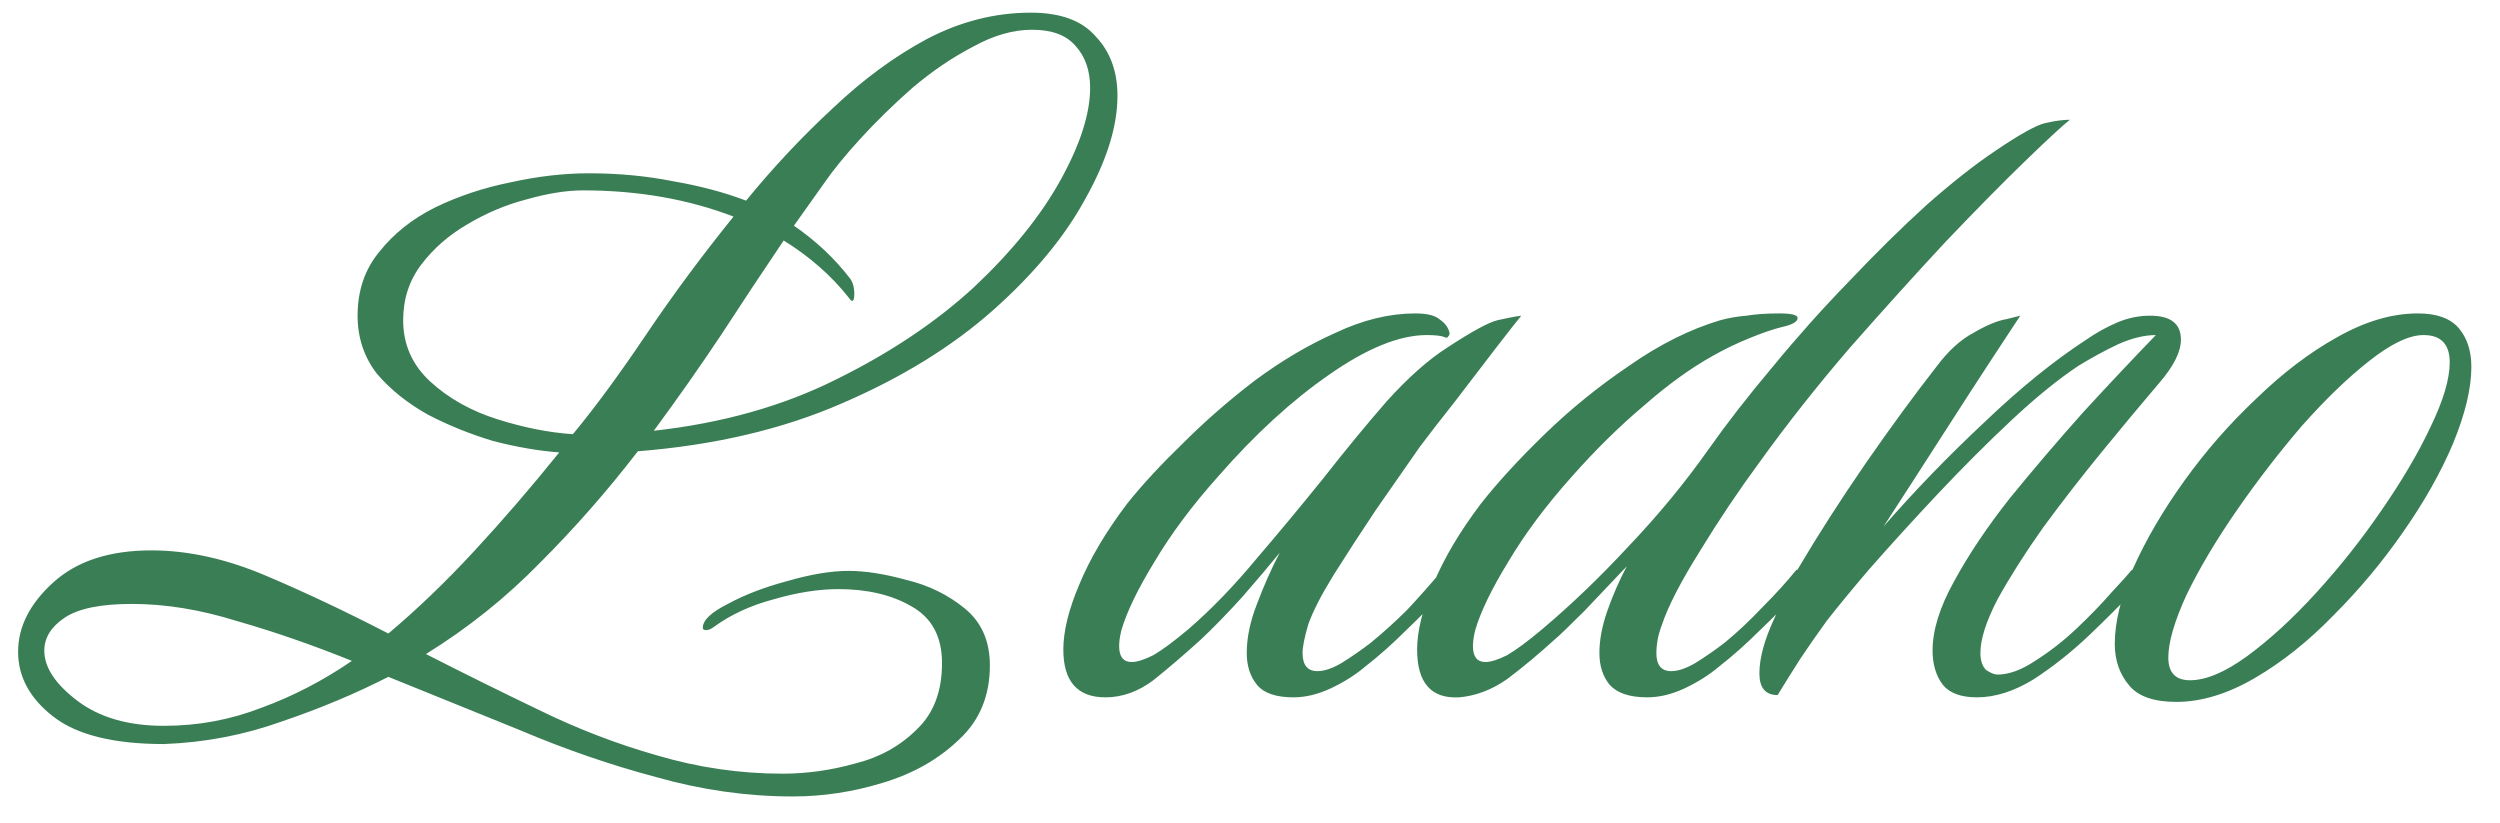 <svg xmlns="http://www.w3.org/2000/svg" version="1.1" xmlns:xlink="http://www.w3.org/1999/xlink" xmlns:svgjs="http://svgjs.com/svgjs" width="79" height="26"><svg xmlns="http://www.w3.org/2000/svg" version="1.1" xmlns:xlink="http://www.w3.org/1999/xlink" xmlns:svgjs="http://svgjs.com/svgjs" width="79" height="26"><svg width="79" height="26" viewBox="0 0 79 26" fill="none" xmlns="http://www.w3.org/2000/svg">
<path d="M25.052 25.168C23.612 25.168 22.172 24.964 20.732 24.556C19.292 24.172 17.864 23.68 16.448 23.08C15.032 22.504 13.64 21.94 12.272 21.388C11.24 21.916 10.124 22.384 8.924 22.792C7.724 23.224 6.476 23.464 5.18 23.512C3.596 23.512 2.432 23.224 1.688 22.648C0.944 22.072 0.572 21.388 0.572 20.596C0.572 19.804 0.944 19.072 1.688 18.4C2.432 17.728 3.464 17.392 4.784 17.392C5.936 17.392 7.136 17.656 8.384 18.184C9.632 18.712 10.928 19.324 12.272 20.02C13.184 19.252 14.084 18.388 14.972 17.428C15.884 16.444 16.784 15.4 17.672 14.296C17.024 14.248 16.328 14.128 15.584 13.936C14.864 13.72 14.18 13.444 13.532 13.108C12.884 12.748 12.344 12.316 11.912 11.812C11.504 11.284 11.3 10.672 11.3 9.976C11.3 9.184 11.528 8.512 11.984 7.96C12.44 7.384 13.028 6.916 13.748 6.556C14.492 6.196 15.284 5.932 16.124 5.764C16.988 5.572 17.816 5.476 18.608 5.476C19.544 5.476 20.432 5.56 21.272 5.728C22.112 5.872 22.88 6.076 23.576 6.34C24.44 5.284 25.352 4.312 26.312 3.424C27.272 2.512 28.268 1.78 29.3 1.228C30.356 0.676 31.448 0.4 32.576 0.4C33.512 0.4 34.196 0.652 34.628 1.156C35.084 1.636 35.312 2.26 35.312 3.028C35.312 3.988 34.976 5.068 34.304 6.268C33.656 7.468 32.684 8.644 31.388 9.796C30.092 10.948 28.496 11.932 26.6 12.748C24.728 13.564 22.58 14.068 20.156 14.26C19.196 15.508 18.164 16.684 17.06 17.788C15.98 18.892 14.78 19.852 13.46 20.668C14.636 21.268 15.824 21.856 17.024 22.432C18.248 23.032 19.496 23.512 20.768 23.872C22.064 24.256 23.384 24.448 24.728 24.448C25.496 24.448 26.264 24.34 27.032 24.124C27.8 23.932 28.448 23.572 28.976 23.044C29.504 22.54 29.768 21.844 29.768 20.956C29.768 20.116 29.444 19.516 28.796 19.156C28.172 18.796 27.404 18.616 26.492 18.616C25.868 18.616 25.184 18.724 24.44 18.94C23.72 19.132 23.096 19.42 22.568 19.804C22.472 19.876 22.388 19.912 22.316 19.912C22.244 19.912 22.208 19.888 22.208 19.84C22.208 19.6 22.472 19.348 23 19.084C23.528 18.796 24.152 18.556 24.872 18.364C25.616 18.148 26.264 18.04 26.816 18.04C27.344 18.04 27.956 18.136 28.652 18.328C29.348 18.496 29.96 18.796 30.488 19.228C31.016 19.66 31.28 20.26 31.28 21.028C31.28 21.988 30.956 22.768 30.308 23.368C29.66 23.992 28.856 24.448 27.896 24.736C26.96 25.024 26.012 25.168 25.052 25.168ZM20.66 13.612C22.82 13.372 24.74 12.832 26.42 11.992C28.124 11.152 29.576 10.18 30.776 9.076C31.976 7.948 32.888 6.82 33.512 5.692C34.136 4.564 34.448 3.592 34.448 2.776C34.448 2.224 34.292 1.78 33.98 1.444C33.692 1.108 33.236 0.94 32.612 0.94C32.012 0.94 31.388 1.12 30.74 1.48C30.092 1.816 29.456 2.248 28.832 2.776C28.232 3.304 27.68 3.844 27.176 4.396C26.696 4.924 26.324 5.38 26.06 5.764L25.088 7.132C25.784 7.612 26.372 8.164 26.852 8.788C26.948 8.908 26.996 9.076 26.996 9.292C26.996 9.436 26.972 9.508 26.924 9.508C26.9 9.508 26.864 9.472 26.816 9.4C26.264 8.704 25.58 8.104 24.764 7.6C24.116 8.56 23.456 9.556 22.784 10.588C22.112 11.596 21.404 12.604 20.66 13.612ZM18.104 13.72C18.8 12.88 19.568 11.836 20.408 10.588C21.248 9.34 22.172 8.092 23.18 6.844C21.74 6.292 20.156 6.016 18.428 6.016C17.9 6.016 17.3 6.112 16.628 6.304C15.98 6.472 15.356 6.736 14.756 7.096C14.18 7.432 13.7 7.852 13.316 8.356C12.932 8.86 12.74 9.448 12.74 10.12C12.74 10.888 13.028 11.536 13.604 12.064C14.18 12.592 14.888 12.988 15.728 13.252C16.568 13.516 17.36 13.672 18.104 13.72ZM5.18 22.936C6.26 22.936 7.292 22.744 8.276 22.36C9.26 22 10.208 21.508 11.12 20.884C9.872 20.38 8.66 19.96 7.484 19.624C6.332 19.264 5.228 19.084 4.172 19.084C3.188 19.084 2.48 19.228 2.048 19.516C1.616 19.804 1.4 20.152 1.4 20.56C1.4 21.088 1.748 21.616 2.444 22.144C3.14 22.672 4.052 22.936 5.18 22.936ZM34.933 22.036C34.045 22.036 33.601 21.532 33.601 20.524C33.601 19.948 33.769 19.264 34.105 18.472C34.441 17.656 34.945 16.804 35.617 15.916C36.097 15.316 36.685 14.68 37.381 14.008C38.077 13.312 38.833 12.652 39.649 12.028C40.489 11.404 41.341 10.9 42.205 10.516C43.069 10.108 43.909 9.904 44.725 9.904C45.085 9.904 45.337 9.964 45.481 10.084C45.625 10.18 45.721 10.288 45.769 10.408C45.817 10.504 45.817 10.576 45.769 10.624C45.745 10.672 45.709 10.684 45.661 10.66C45.565 10.612 45.373 10.588 45.085 10.588C44.221 10.588 43.189 11.008 41.989 11.848C40.813 12.664 39.649 13.732 38.497 15.052C37.681 15.964 37.009 16.864 36.481 17.752C35.953 18.616 35.605 19.336 35.437 19.912C35.389 20.104 35.365 20.272 35.365 20.416C35.365 20.752 35.497 20.92 35.761 20.92C35.929 20.92 36.157 20.848 36.445 20.704C36.733 20.536 37.105 20.26 37.561 19.876C38.281 19.252 38.989 18.52 39.685 17.68C40.405 16.84 41.113 15.988 41.809 15.124C42.505 14.236 43.177 13.42 43.825 12.676C44.497 11.932 45.133 11.368 45.733 10.984C46.501 10.48 47.029 10.192 47.317 10.12C47.629 10.048 47.881 10 48.073 9.976C47.953 10.12 47.689 10.456 47.281 10.984C46.873 11.512 46.441 12.076 45.985 12.676C45.529 13.252 45.157 13.732 44.869 14.116C44.437 14.74 43.969 15.412 43.465 16.132C42.985 16.852 42.541 17.536 42.133 18.184C41.749 18.808 41.485 19.324 41.341 19.732C41.221 20.14 41.161 20.44 41.161 20.632C41.161 21.016 41.317 21.208 41.629 21.208C41.845 21.208 42.097 21.124 42.385 20.956C42.697 20.764 43.009 20.548 43.321 20.308C43.729 19.972 44.113 19.624 44.473 19.264C44.833 18.88 45.205 18.46 45.589 18.004C45.685 18.004 45.733 18.076 45.733 18.22C45.733 18.436 45.685 18.604 45.589 18.724C45.277 19.084 44.893 19.48 44.437 19.912C44.005 20.344 43.573 20.728 43.141 21.064C42.829 21.328 42.469 21.556 42.061 21.748C41.653 21.94 41.257 22.036 40.873 22.036C40.321 22.036 39.937 21.904 39.721 21.64C39.505 21.376 39.397 21.04 39.397 20.632C39.397 20.152 39.505 19.636 39.721 19.084C39.937 18.508 40.177 17.968 40.441 17.464C40.129 17.848 39.733 18.316 39.253 18.868C38.773 19.396 38.341 19.84 37.957 20.2C37.429 20.68 36.925 21.112 36.445 21.496C35.965 21.856 35.461 22.036 34.933 22.036ZM46.113 22.036C45.225 22.084 44.781 21.58 44.781 20.524C44.781 19.948 44.949 19.264 45.285 18.472C45.621 17.656 46.125 16.804 46.797 15.916C47.325 15.244 47.997 14.512 48.813 13.72C49.629 12.928 50.517 12.208 51.477 11.56C52.437 10.888 53.397 10.408 54.357 10.12C54.621 10.048 54.897 10 55.185 9.976C55.473 9.928 55.821 9.904 56.229 9.904C56.613 9.904 56.805 9.952 56.805 10.048C56.805 10.168 56.637 10.264 56.301 10.336C56.013 10.408 55.665 10.528 55.257 10.696C54.849 10.864 54.477 11.044 54.141 11.236C53.445 11.62 52.713 12.148 51.945 12.82C51.177 13.468 50.421 14.212 49.677 15.052C48.861 15.964 48.189 16.864 47.661 17.752C47.133 18.616 46.785 19.336 46.617 19.912C46.569 20.104 46.545 20.272 46.545 20.416C46.545 20.752 46.677 20.92 46.941 20.92C47.109 20.92 47.337 20.848 47.625 20.704C47.913 20.536 48.285 20.26 48.741 19.876C49.653 19.108 50.565 18.232 51.477 17.248C52.413 16.264 53.253 15.244 53.997 14.188C54.573 13.372 55.245 12.508 56.013 11.596C56.781 10.66 57.585 9.76 58.425 8.896C59.265 8.008 60.081 7.204 60.873 6.484C61.689 5.764 62.421 5.188 63.069 4.756C63.813 4.252 64.329 3.964 64.617 3.892C64.929 3.82 65.193 3.784 65.409 3.784C65.193 3.952 64.725 4.384 64.005 5.08C63.309 5.752 62.469 6.604 61.485 7.636C60.525 8.668 59.517 9.784 58.461 10.984C57.429 12.184 56.481 13.384 55.617 14.584C54.945 15.496 54.309 16.444 53.709 17.428C53.109 18.388 52.713 19.156 52.521 19.732C52.449 19.924 52.401 20.092 52.377 20.236C52.353 20.38 52.341 20.512 52.341 20.632C52.341 21.016 52.497 21.208 52.809 21.208C53.025 21.208 53.277 21.124 53.565 20.956C53.877 20.764 54.189 20.548 54.501 20.308C54.909 19.972 55.305 19.6 55.689 19.192C56.097 18.784 56.457 18.388 56.769 18.004C56.865 18.004 56.913 18.076 56.913 18.22C56.913 18.436 56.865 18.604 56.769 18.724C56.457 19.084 56.073 19.48 55.617 19.912C55.185 20.344 54.753 20.728 54.321 21.064C54.009 21.328 53.649 21.556 53.241 21.748C52.833 21.94 52.437 22.036 52.053 22.036C51.501 22.036 51.105 21.904 50.865 21.64C50.649 21.376 50.541 21.04 50.541 20.632C50.541 20.224 50.625 19.78 50.793 19.3C50.961 18.82 51.165 18.352 51.405 17.896C50.997 18.328 50.553 18.796 50.073 19.3C49.593 19.78 49.281 20.08 49.137 20.2C48.609 20.68 48.105 21.1 47.625 21.46C47.145 21.796 46.641 21.988 46.113 22.036ZM62.473 22.036C61.969 22.036 61.609 21.904 61.393 21.64C61.177 21.352 61.069 20.992 61.069 20.56C61.069 19.912 61.297 19.18 61.753 18.364C62.209 17.524 62.797 16.648 63.517 15.736C64.261 14.824 65.029 13.924 65.821 13.036C66.637 12.148 67.405 11.332 68.125 10.588C67.765 10.588 67.369 10.684 66.937 10.876C66.529 11.068 66.109 11.296 65.677 11.56C65.029 11.992 64.321 12.568 63.553 13.288C62.785 14.008 62.017 14.776 61.249 15.592C60.481 16.408 59.749 17.212 59.053 18.004C58.501 18.652 58.057 19.192 57.721 19.624C57.409 20.056 57.133 20.452 56.893 20.812C56.677 21.148 56.437 21.532 56.173 21.964C55.789 21.964 55.597 21.736 55.597 21.28C55.597 20.8 55.753 20.224 56.065 19.552C56.353 18.88 56.605 18.352 56.821 17.968C57.445 16.912 58.153 15.808 58.945 14.656C59.761 13.48 60.517 12.448 61.213 11.56C61.573 11.08 61.957 10.732 62.365 10.516C62.773 10.276 63.121 10.132 63.409 10.084C63.697 10.012 63.841 9.976 63.841 9.976C63.697 10.192 63.397 10.648 62.941 11.344C62.485 12.04 61.957 12.856 61.357 13.792C60.757 14.728 60.145 15.676 59.521 16.636C60.505 15.508 61.561 14.416 62.689 13.36C63.817 12.28 64.897 11.404 65.929 10.732C66.241 10.516 66.565 10.336 66.901 10.192C67.237 10.048 67.585 9.976 67.945 9.976C68.593 9.976 68.917 10.228 68.917 10.732C68.917 11.116 68.689 11.572 68.233 12.1C67.681 12.748 67.081 13.468 66.433 14.26C65.785 15.052 65.161 15.856 64.561 16.672C63.985 17.488 63.505 18.244 63.121 18.94C62.761 19.636 62.581 20.2 62.581 20.632C62.581 20.872 62.641 21.052 62.761 21.172C62.905 21.268 63.025 21.316 63.121 21.316C63.481 21.316 63.877 21.172 64.309 20.884C64.765 20.596 65.197 20.26 65.605 19.876C66.037 19.468 66.409 19.084 66.721 18.724C67.057 18.364 67.273 18.124 67.369 18.004C67.465 18.004 67.513 18.076 67.513 18.22C67.513 18.436 67.465 18.604 67.369 18.724C67.033 19.084 66.589 19.528 66.037 20.056C65.485 20.584 64.897 21.052 64.273 21.46C63.649 21.844 63.049 22.036 62.473 22.036ZM68.771 22.18C68.075 22.18 67.583 22.012 67.295 21.676C66.983 21.316 66.827 20.872 66.827 20.344C66.827 19.672 67.019 18.88 67.403 17.968C67.811 17.056 68.351 16.132 69.023 15.196C69.695 14.26 70.451 13.396 71.291 12.604C72.131 11.788 72.983 11.14 73.847 10.66C74.735 10.156 75.587 9.904 76.403 9.904C77.003 9.904 77.435 10.06 77.699 10.372C77.963 10.684 78.095 11.092 78.095 11.596C78.095 12.268 77.903 13.072 77.519 14.008C77.135 14.92 76.607 15.856 75.935 16.816C75.287 17.752 74.555 18.628 73.739 19.444C72.947 20.26 72.119 20.92 71.255 21.424C70.391 21.928 69.563 22.18 68.771 22.18ZM69.203 21.496C69.707 21.496 70.307 21.244 71.003 20.74C71.723 20.212 72.455 19.54 73.199 18.724C73.943 17.908 74.627 17.044 75.251 16.132C75.899 15.196 76.415 14.32 76.799 13.504C77.207 12.664 77.411 11.98 77.411 11.452C77.411 10.876 77.135 10.588 76.583 10.588C76.127 10.588 75.551 10.864 74.855 11.416C74.183 11.944 73.475 12.628 72.731 13.468C72.011 14.308 71.327 15.196 70.679 16.132C70.031 17.068 69.503 17.956 69.095 18.796C68.711 19.636 68.519 20.296 68.519 20.776C68.519 21.256 68.747 21.496 69.203 21.496Z" fill="#3A7E55"></path>
</svg><style>@media (prefers-color-scheme: light) { :root { filter: none; } }
</style></svg><style>@media (prefers-color-scheme: light) { :root { filter: contrast(1) brightness(1); } }
</style></svg>